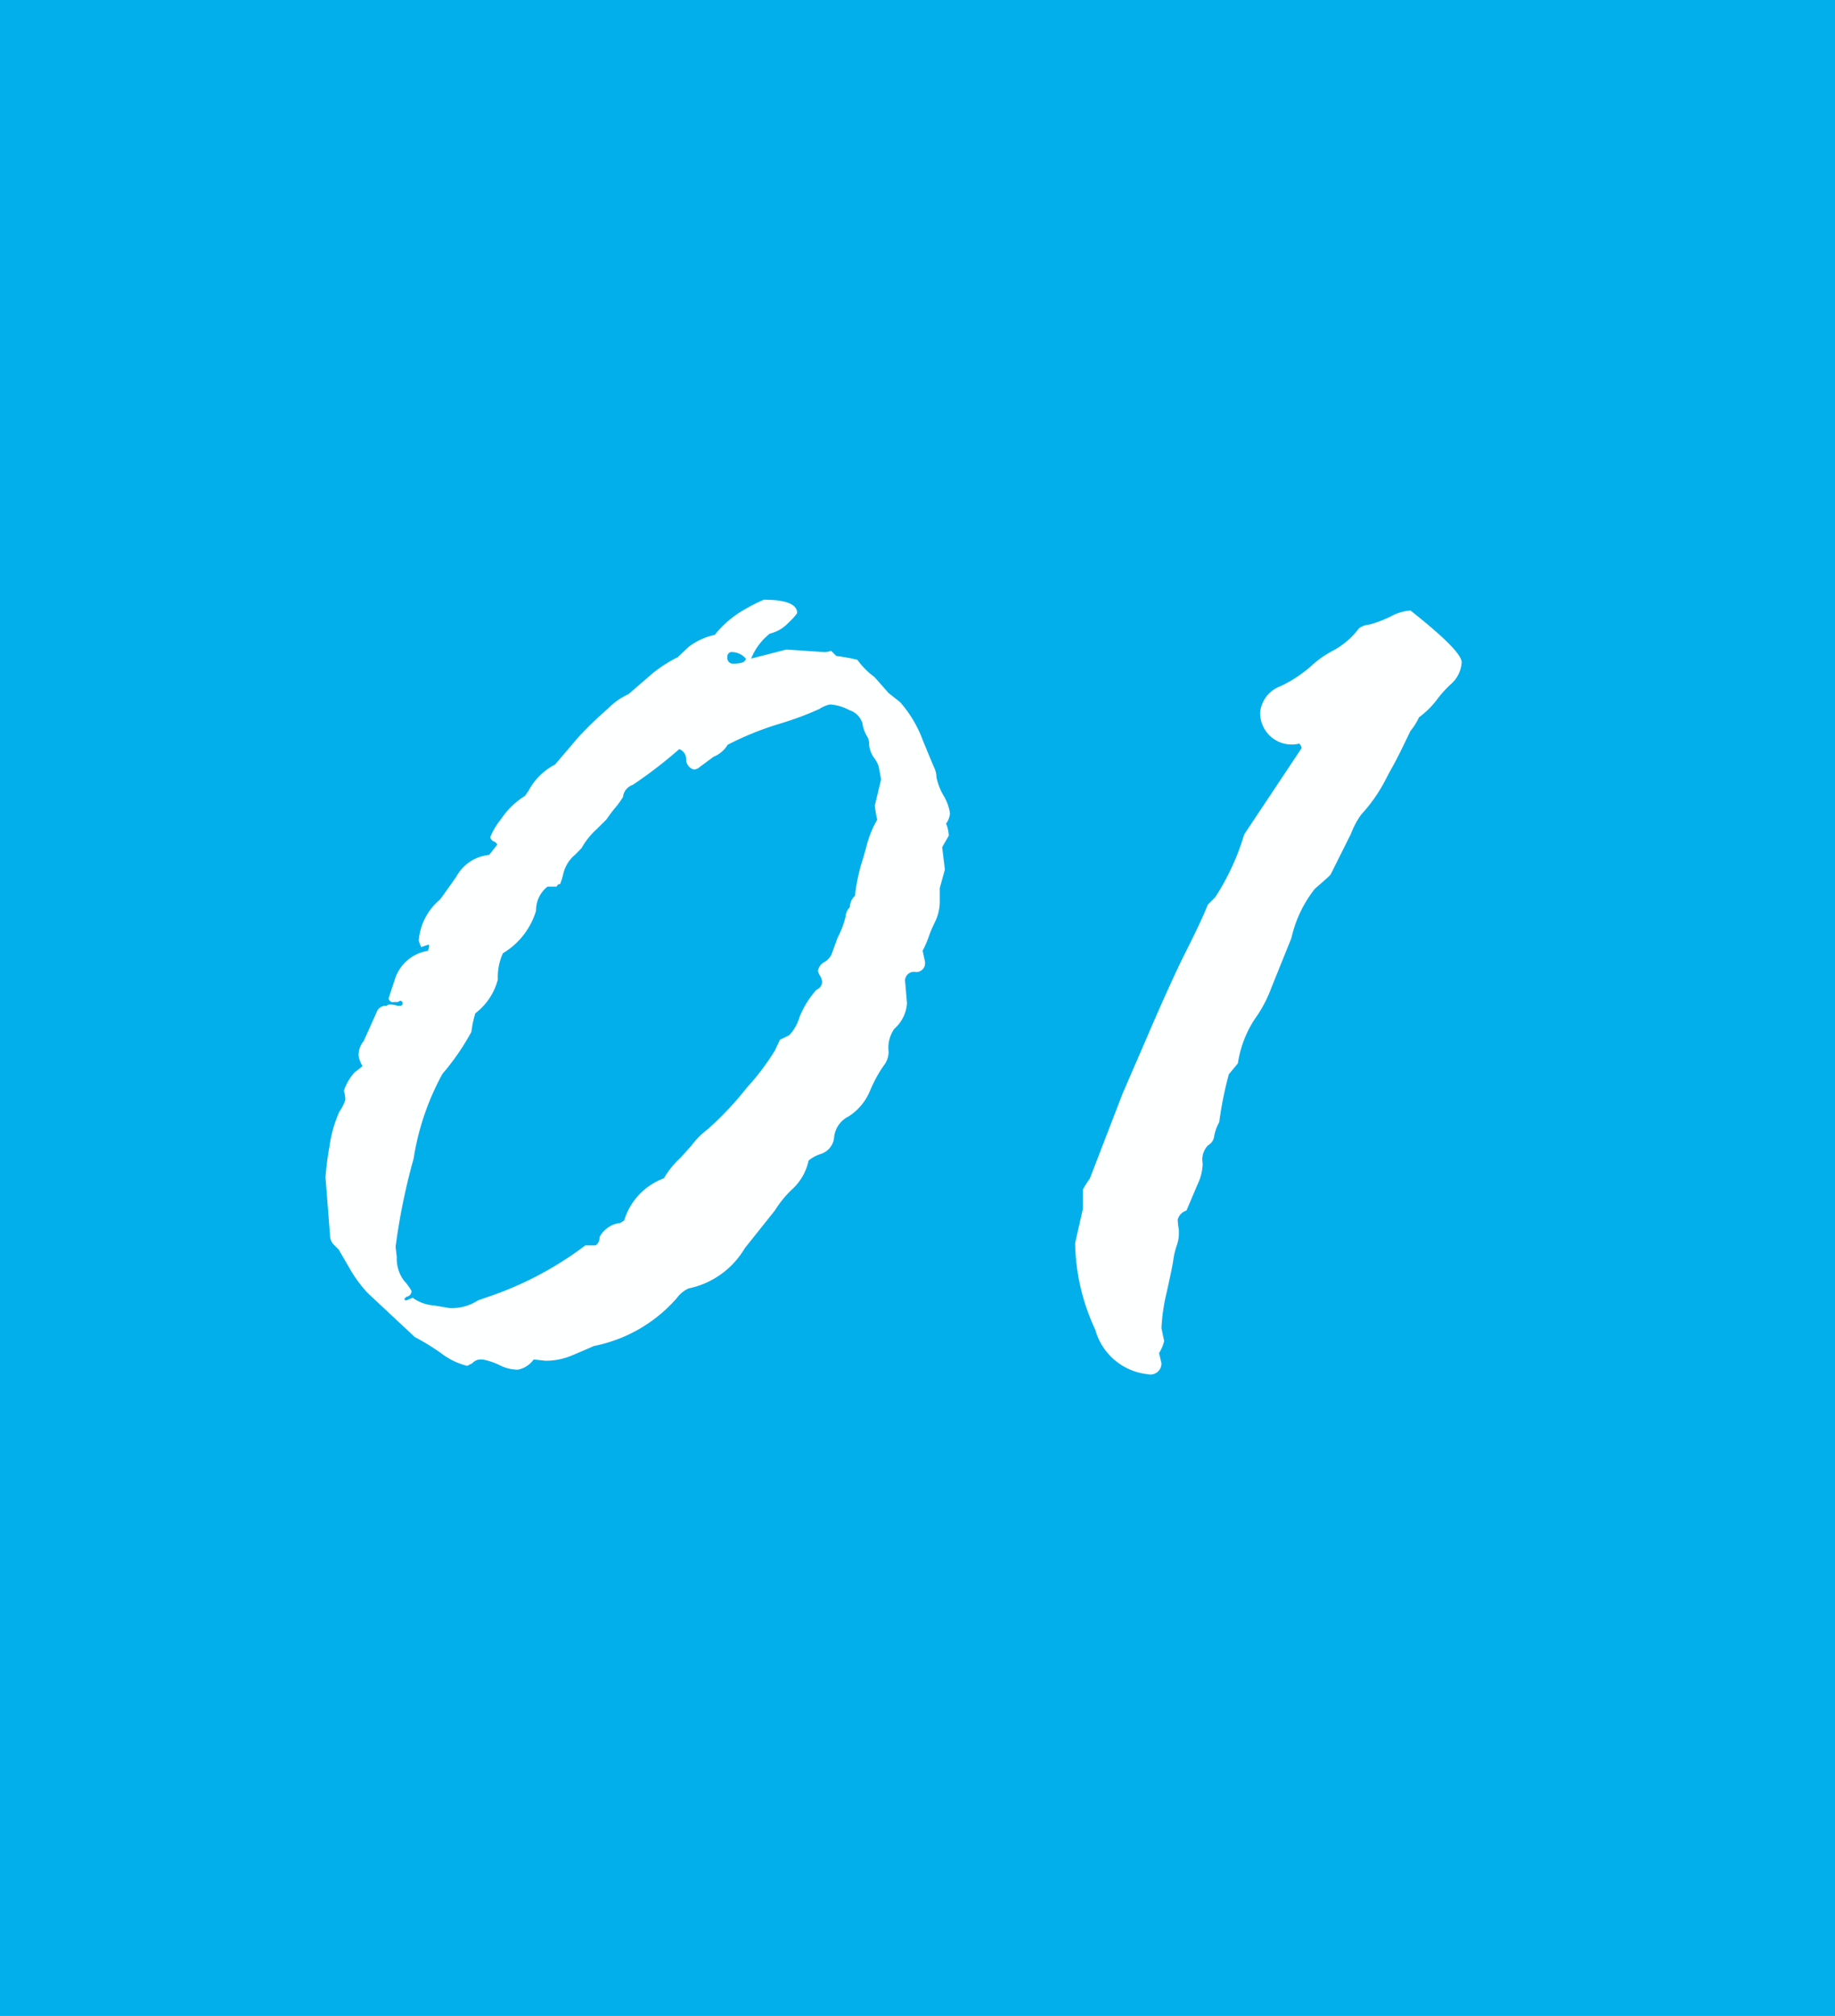 <svg id="no" xmlns="http://www.w3.org/2000/svg" width="61" height="67" viewBox="0 0 61 67">
  <defs>
    <style>
      .cls-1 {
        fill: #03afeb;
      }

      .cls-2 {
        fill: #feffff;
        fill-rule: evenodd;
      }
    </style>
  </defs>
  <rect id="長方形_1" data-name="長方形 1" class="cls-1" width="61" height="67"/>
  <path id="_01" data-name="01" class="cls-2" d="M1062.69,752.271a4.509,4.509,0,0,0,.53.7l1.57,1.467a7.507,7.507,0,0,1,.91.563,2.314,2.314,0,0,0,.83.393l0.17-.085a0.377,0.377,0,0,1,.26-0.127h0.08a2.2,2.2,0,0,1,.57.191,1.362,1.362,0,0,0,.6.149,0.83,0.83,0,0,0,.53-0.34l0.39,0.042a2.213,2.213,0,0,0,.87-0.17c0.27-.113.52-0.219,0.74-0.319a4.915,4.915,0,0,0,2.76-1.594,0.993,0.993,0,0,1,.39-0.319,2.839,2.839,0,0,0,1.87-1.339l1-1.254a3.584,3.584,0,0,1,.56-0.691,1.8,1.8,0,0,0,.56-0.967,1.2,1.2,0,0,1,.42-0.223,0.64,0.64,0,0,0,.43-0.574,0.874,0.874,0,0,1,.48-0.67,1.846,1.846,0,0,0,.72-0.872,4.49,4.49,0,0,1,.44-0.807,0.753,0.753,0,0,0,.17-0.468,1.094,1.094,0,0,1,.19-0.765,1.232,1.232,0,0,0,.42-0.851l-0.06-.7a0.293,0.293,0,0,1,.32-0.34,0.29,0.29,0,0,0,.34-0.319c0-.028-0.03-0.156-0.08-0.383a3.355,3.355,0,0,0,.2-0.457,4.213,4.213,0,0,1,.2-0.478,1.585,1.585,0,0,0,.17-0.638v-0.51l0.17-.616-0.09-.744,0.22-.383a1.158,1.158,0,0,0-.09-0.4,0.681,0.681,0,0,0,.13-0.34,1.6,1.6,0,0,0-.21-0.585,2.012,2.012,0,0,1-.24-0.616,0.786,0.786,0,0,0-.06-0.287c-0.03-.057-0.16-0.375-0.4-0.957a4,4,0,0,0-.75-1.254l-0.38-.3-0.47-.532a2.624,2.624,0,0,1-.57-0.574,6.319,6.319,0,0,0-.7-0.127l-0.17-.17a0.758,0.758,0,0,1-.22.042l-1.27-.085-1.17.3a2.009,2.009,0,0,1,.62-0.829,1.25,1.25,0,0,0,.63-0.372,2.076,2.076,0,0,0,.28-0.309q0-.446-1.11-0.446a5.964,5.964,0,0,0-.61.308,3.417,3.417,0,0,0-1.02.861,2.152,2.152,0,0,0-.87.4l-0.36.34a4.6,4.6,0,0,0-.83.532l-0.81.7a2.209,2.209,0,0,0-.68.478,12.417,12.417,0,0,0-.98.946l-0.78.914a2.069,2.069,0,0,0-.88.872l-0.12.17a2.591,2.591,0,0,0-.79.765,2.345,2.345,0,0,0-.36.6,0.18,0.18,0,0,0,.12.149,0.194,0.194,0,0,1,.11.107l-0.27.34a1.39,1.39,0,0,0-1.09.722c-0.34.482-.52,0.737-0.55,0.766a1.977,1.977,0,0,0-.7,1.36,2.137,2.137,0,0,0,.08.213l0.26-.085a0.328,0.328,0,0,1-.04.212,1.376,1.376,0,0,0-1.09.936l-0.21.637a0.137,0.137,0,0,0,.17.128h0.13l0.08-.043a0.085,0.085,0,1,1,0,.17h-0.08a0.764,0.764,0,0,0-.21-0.042h-0.09l-0.08.042a0.31,0.31,0,0,0-.32.213l-0.43.957a0.723,0.723,0,0,0-.17.489,0.945,0.945,0,0,0,.13.34,2.372,2.372,0,0,1-.25.2,1.7,1.7,0,0,0-.37.627,0.887,0.887,0,0,1,.05.3,1.581,1.581,0,0,1-.2.394,4.244,4.244,0,0,0-.33,1.169,9.534,9.534,0,0,0-.13,1.009l0.15,1.914a0.45,0.45,0,0,0,.12.319l0.17,0.17Zm13.1-20.386c0,0.113-.13.17-0.4,0.17a0.187,0.187,0,0,1-.21-0.213,0.148,0.148,0,0,1,.17-0.17,0.624,0.624,0,0,1,.44.213h0Zm-11.3,21.342-0.05-.042a0.168,0.168,0,0,1,.12-0.1,0.184,0.184,0,0,0,.12-0.181,1.791,1.791,0,0,0-.25-0.34,1.213,1.213,0,0,1-.24-0.786l-0.04-.34a21.064,21.064,0,0,1,.6-2.934,8.617,8.617,0,0,1,.96-2.817,7.993,7.993,0,0,0,.96-1.392,3.6,3.6,0,0,1,.13-0.616,2.07,2.07,0,0,0,.75-1.127,1.865,1.865,0,0,1,.17-0.872,2.473,2.473,0,0,0,1.1-1.413,1,1,0,0,1,.38-0.8h0.3a0.4,0.4,0,0,1,.06-0.075,0.127,0.127,0,0,1,.05-0.01v0.021a2.16,2.16,0,0,0,.12-0.383,1.176,1.176,0,0,1,.39-0.616l0.21-.213a2.49,2.49,0,0,1,.51-0.638l0.32-.318a4.963,4.963,0,0,1,.34-0.447,2.7,2.7,0,0,0,.21-0.3,0.474,0.474,0,0,1,.32-0.4,14.86,14.86,0,0,0,1.55-1.191,0.355,0.355,0,0,1,.23.34,0.347,0.347,0,0,0,.26.34,0.33,0.33,0,0,0,.19-0.085l0.46-.34a0.977,0.977,0,0,0,.47-0.4,10.069,10.069,0,0,1,1.7-.69,10.406,10.406,0,0,0,1.35-.5,1.009,1.009,0,0,1,.35-0.149,1.576,1.576,0,0,1,.65.191,0.661,0.661,0,0,1,.43.436,1.181,1.181,0,0,0,.13.394,0.5,0.5,0,0,1,.09.233,0.862,0.862,0,0,0,.16.511,1,1,0,0,1,.16.3l0.08,0.425-0.21.872a4.275,4.275,0,0,0,.08.468,3.43,3.43,0,0,0-.34.818c-0.07.276-.14,0.507-0.2,0.691a6.827,6.827,0,0,0-.2,1.02,0.543,0.543,0,0,0-.17.383,0.457,0.457,0,0,0-.14.308,3.146,3.146,0,0,1-.27.712l-0.17.468a0.562,0.562,0,0,1-.26.329,0.413,0.413,0,0,0-.22.287,0.42,0.42,0,0,0,.07.17,0.431,0.431,0,0,1,.07.213,0.3,0.3,0,0,1-.19.255,3.083,3.083,0,0,0-.56.9,1.515,1.515,0,0,1-.34.606c-0.08.043-.18,0.093-0.31,0.149l-0.17.361a8.193,8.193,0,0,1-.94,1.244,10.721,10.721,0,0,1-1.29,1.371,2.632,2.632,0,0,0-.55.553l-0.36.4a2.9,2.9,0,0,0-.55.68,2.16,2.16,0,0,0-1.32,1.4l-0.13.085a0.89,0.89,0,0,0-.69.468,0.3,0.3,0,0,1-.13.276h-0.34a11.42,11.42,0,0,1-3.08,1.658l-0.49.17a1.587,1.587,0,0,1-.96.255l-0.49-.085a1.36,1.36,0,0,1-.72-0.255l-0.11.043a0.314,0.314,0,0,1-.12.042h0Zm26.91-13.413-0.25.255q-0.21.531-.72,1.541t-1.41,3.114l-0.7,1.616-1.09,2.827a4.016,4.016,0,0,0-.23.361v0.638l-0.26,1.148a7.05,7.05,0,0,0,.67,2.88,2.029,2.029,0,0,0,1.74,1.478,0.368,0.368,0,0,0,.46-0.362l-0.08-.34a1.4,1.4,0,0,0,.17-0.4l-0.09-.425a6.294,6.294,0,0,1,.16-1.137c0.11-.489.19-0.857,0.23-1.105a2.445,2.445,0,0,1,.13-0.542,1.219,1.219,0,0,0,.06-0.4v-0.085a2.215,2.215,0,0,1-.04-0.341,0.428,0.428,0,0,1,.29-0.3l0.37-.872a1.687,1.687,0,0,0,.17-0.7,0.679,0.679,0,0,1,.18-0.6,0.391,0.391,0,0,0,.2-0.287,1.444,1.444,0,0,1,.17-0.479,12.011,12.011,0,0,1,.32-1.594l0.3-.361a3.662,3.662,0,0,1,.55-1.456,4.43,4.43,0,0,0,.57-1.074l0.66-1.637a4.07,4.07,0,0,1,.78-1.637c0.23-.2.41-0.354,0.52-0.467l0.68-1.361a2.731,2.731,0,0,1,.34-0.638,5.15,5.15,0,0,0,.77-1.084l0.19-.361c0.05-.085.17-0.3,0.34-0.638l0.34-.7a1.973,1.973,0,0,0,.28-0.447,3.033,3.033,0,0,0,.57-0.552,3.618,3.618,0,0,1,.48-0.542,1.053,1.053,0,0,0,.37-0.734c0-.255-0.57-0.829-1.7-1.722a1.564,1.564,0,0,0-.65.192,3.88,3.88,0,0,1-.73.276,0.645,0.645,0,0,0-.34.128,2.619,2.619,0,0,1-.83.722,3.315,3.315,0,0,0-.76.532,4.381,4.381,0,0,1-1,.659,1.038,1.038,0,0,0-.69.871,1.049,1.049,0,0,0,1.3,1.042,0.272,0.272,0,0,1,.08.149l-1.91,2.869a8,8,0,0,1-.96,2.084h0Z" transform="translate(-1051 -710)"/>
</svg>
